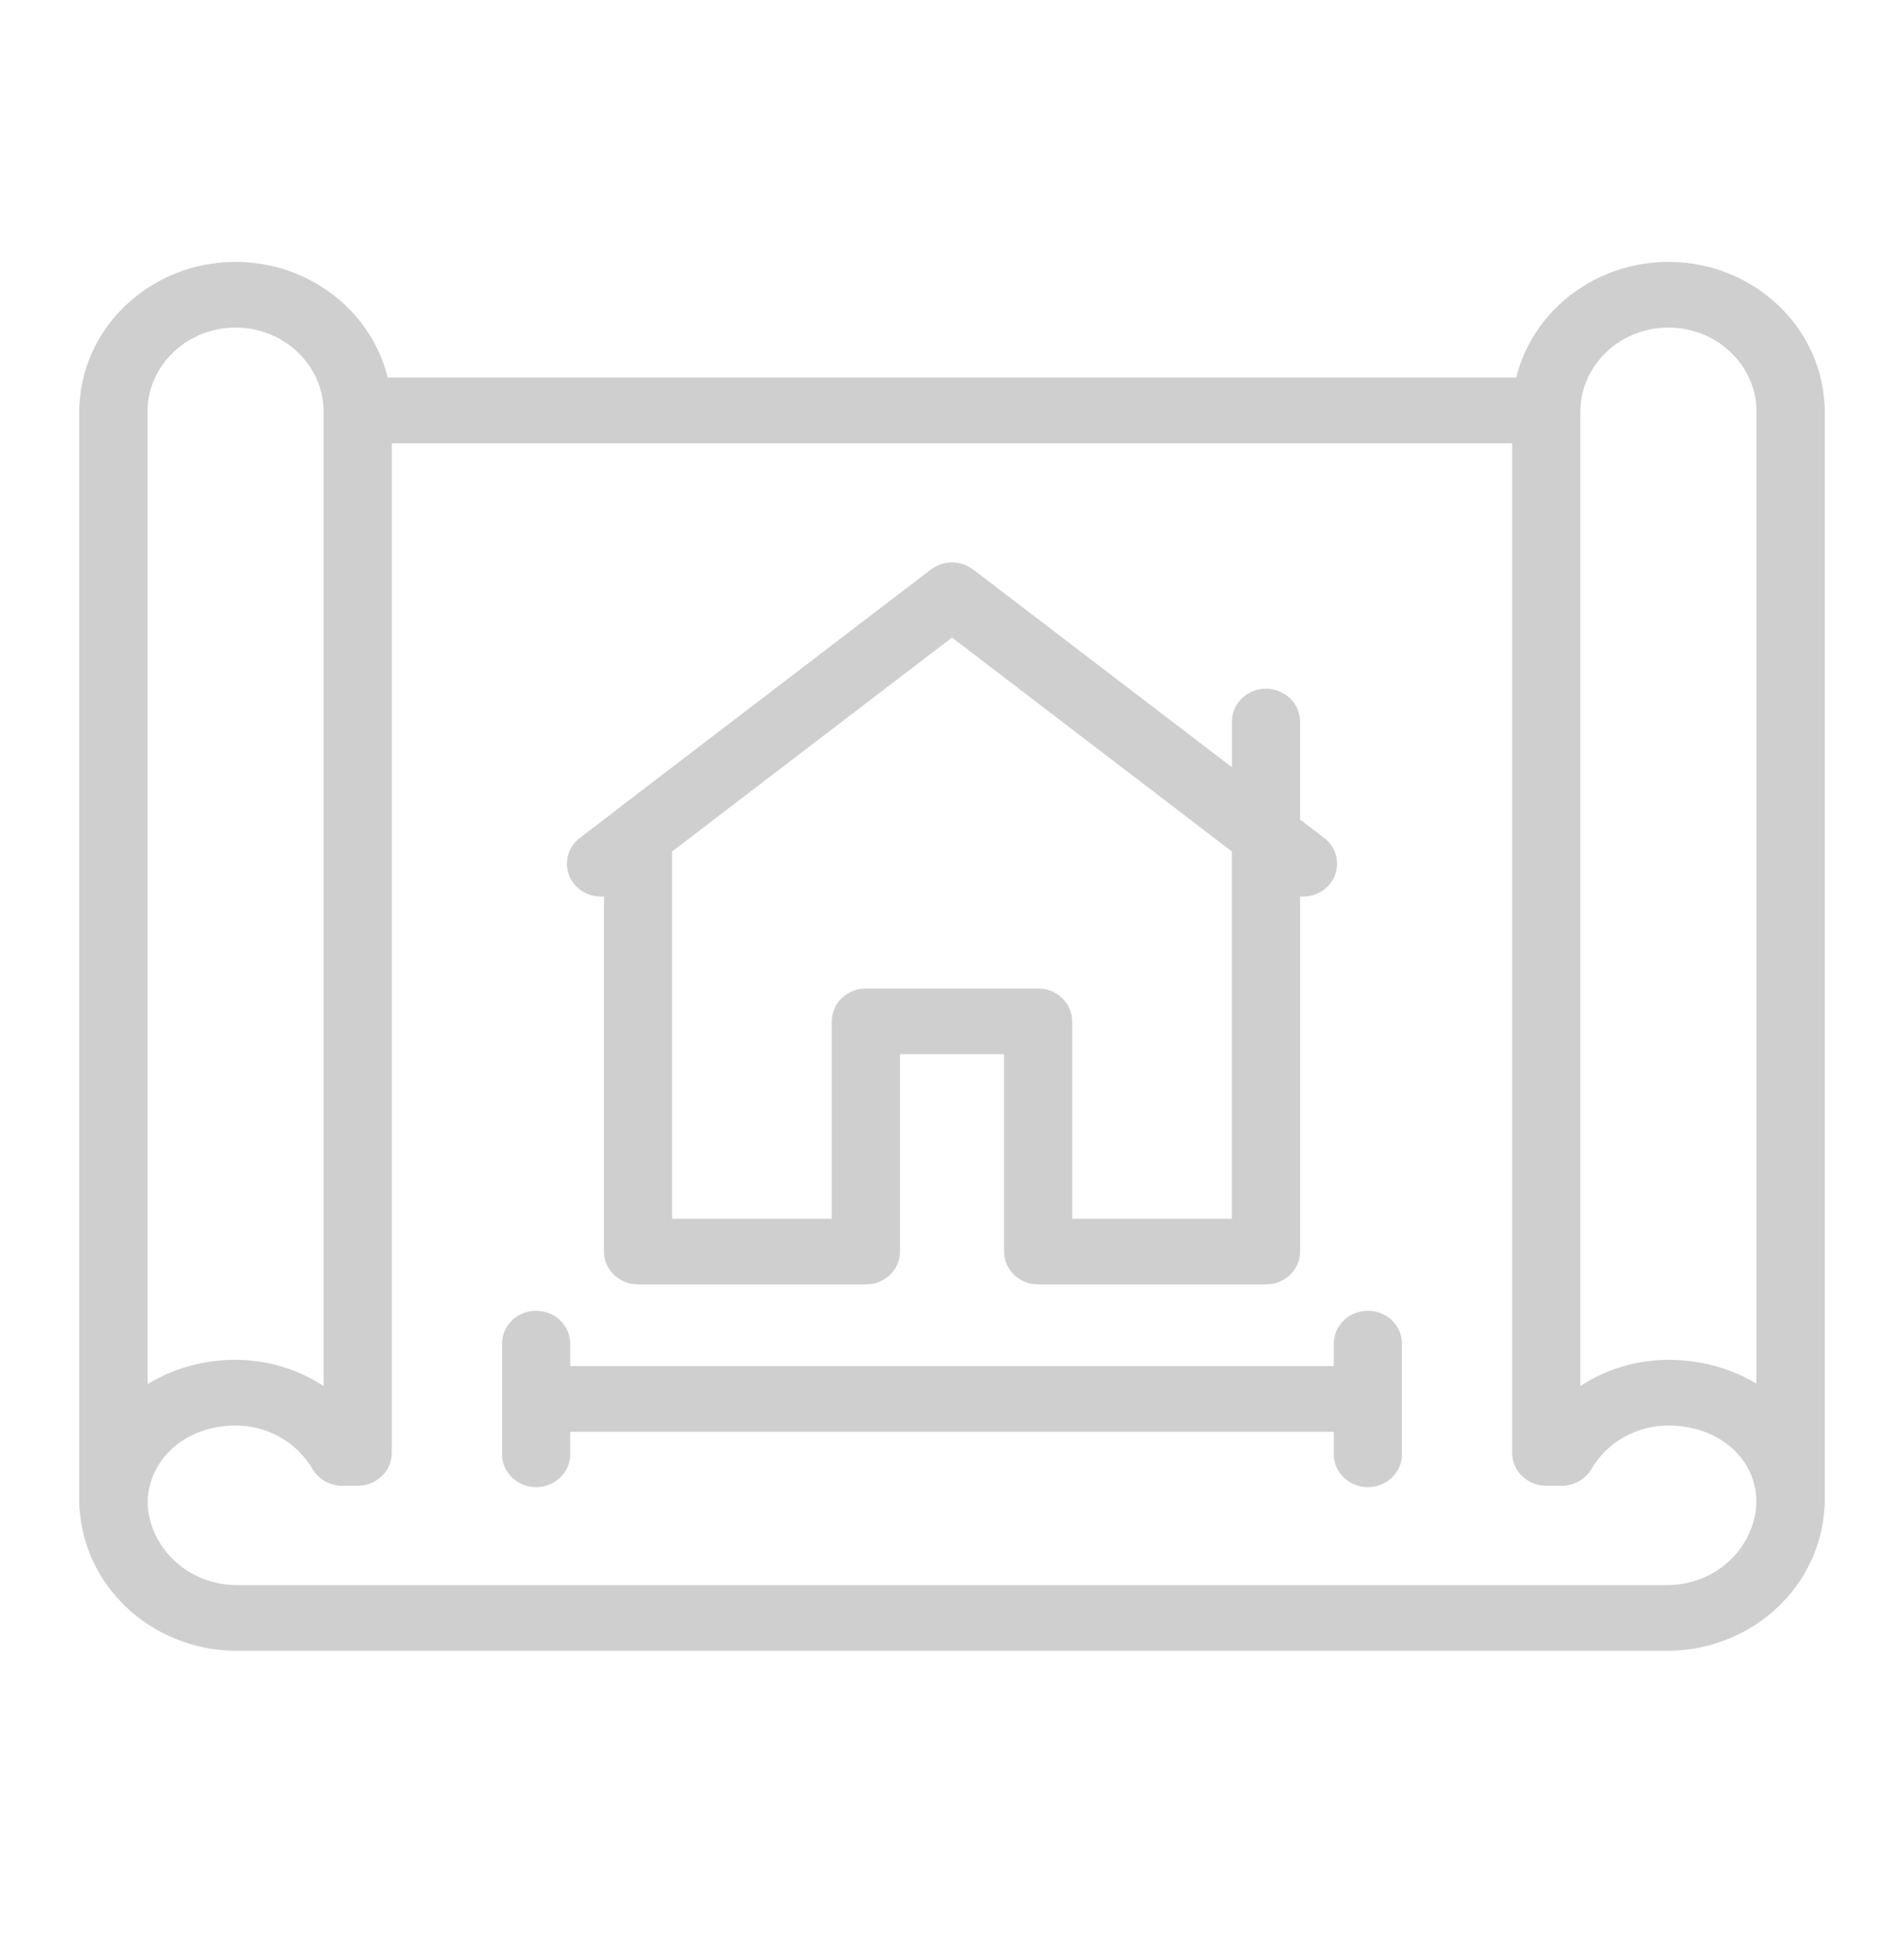 <?xml version="1.0" encoding="UTF-8"?>
<svg xmlns="http://www.w3.org/2000/svg" width="40" height="41" viewBox="0 0 40 41" fill="none">
  <g clip-path="url(#clip0_2139_17475)">
    <path d="M35.022 34.667H4.977C3.152 34.667 1.667 33.242 1.667 31.491V8.619C1.667 8.238 1.987 7.929 2.383 7.929C2.778 7.929 3.099 8.238 3.099 8.619V31.491C3.099 32.482 3.942 33.287 4.977 33.287H35.022C36.058 33.287 36.901 32.482 36.901 31.491V8.619C36.901 8.238 37.222 7.929 37.617 7.929C38.012 7.929 38.333 8.238 38.333 8.619V31.491C38.333 33.242 36.848 34.667 35.022 34.667ZM32.372 9.309H7.628C7.232 9.309 6.912 9 6.912 8.619C6.912 8.238 7.232 7.929 7.628 7.929H32.372C32.767 7.929 33.088 8.238 33.088 8.619C33.088 9 32.767 9.309 32.372 9.309Z" fill="#CFCFCF"></path>
    <path d="M2.383 32.286C1.987 32.286 1.667 31.977 1.667 31.597V8.646C1.667 6.912 3.139 5.5 4.949 5.5C6.758 5.5 8.231 6.912 8.231 8.646V30.511C8.231 30.892 7.91 31.201 7.515 31.201H7.19C6.932 31.201 6.693 31.066 6.566 30.849C6.237 30.286 5.617 29.936 4.948 29.936C3.893 29.936 3.098 30.65 3.098 31.597C3.098 31.977 2.777 32.286 2.382 32.286H2.383ZM4.949 28.557C5.619 28.557 6.261 28.755 6.798 29.107V8.646C6.798 7.672 5.968 6.879 4.949 6.879C3.929 6.879 3.099 7.672 3.099 8.646V29.07C3.622 28.745 4.258 28.556 4.949 28.556V28.557ZM37.617 32.24C37.222 32.24 36.901 31.931 36.901 31.55C36.901 30.63 36.105 29.936 35.051 29.936C34.382 29.936 33.762 30.286 33.433 30.849C33.306 31.066 33.068 31.201 32.809 31.201H32.484C32.089 31.201 31.768 30.892 31.768 30.511V8.646C31.768 6.911 33.241 5.5 35.05 5.5C36.86 5.5 38.333 6.912 38.333 8.646V31.55C38.333 31.931 38.012 32.24 37.616 32.24H37.617ZM35.051 6.879C34.031 6.879 33.201 7.672 33.201 8.646V29.107C33.738 28.755 34.381 28.557 35.051 28.557C35.721 28.557 36.364 28.732 36.901 29.057V8.646C36.901 7.672 36.071 6.879 35.051 6.879ZM26.596 26.973H21.809C21.413 26.973 21.093 26.664 21.093 26.283V22.138H18.908V26.283C18.908 26.664 18.587 26.973 18.192 26.973H13.405C13.009 26.973 12.689 26.664 12.689 26.283V17.544C12.689 17.333 12.788 17.134 12.96 17.003L19.556 11.964C19.817 11.765 20.185 11.765 20.446 11.964L27.042 17.003C27.213 17.134 27.313 17.333 27.313 17.544V26.283C27.313 26.664 26.992 26.973 26.597 26.973H26.596ZM22.525 25.594H25.879V17.877L20 13.385L14.12 17.877V25.594H17.475V21.448C17.475 21.067 17.796 20.758 18.191 20.758H21.808C22.203 20.758 22.524 21.067 22.524 21.448V25.594H22.525Z" fill="#CFCFCF"></path>
    <path d="M28.737 31.23C28.342 31.23 28.021 30.921 28.021 30.54V30.068H11.979V30.54C11.979 30.921 11.658 31.23 11.263 31.23C10.868 31.23 10.547 30.921 10.547 30.54V28.216C10.547 27.835 10.868 27.526 11.263 27.526C11.658 27.526 11.979 27.835 11.979 28.216V28.688H28.021V28.216C28.021 27.835 28.342 27.526 28.737 27.526C29.132 27.526 29.453 27.835 29.453 28.216V30.54C29.453 30.921 29.132 31.23 28.737 31.23ZM12.626 18.828C12.415 18.828 12.206 18.739 12.064 18.567C11.819 18.268 11.87 17.835 12.18 17.598L19.555 11.963C19.816 11.764 20.185 11.764 20.445 11.963L25.88 16.115V15.152C25.88 14.772 26.2 14.463 26.596 14.463C26.991 14.463 27.312 14.772 27.312 15.152V17.21L27.82 17.598C28.13 17.835 28.181 18.268 27.936 18.567C27.69 18.866 27.239 18.915 26.929 18.679L20 13.385L13.071 18.679C12.939 18.779 12.782 18.828 12.626 18.828Z" fill="#CFCFCF"></path>
  </g>
  <defs>
    <clipPath id="clip0_2139_17475">
      <rect width="36.667" height="29.167" fill="white" transform="translate(1.667 5.5)"></rect>
    </clipPath>
  </defs>
</svg>
